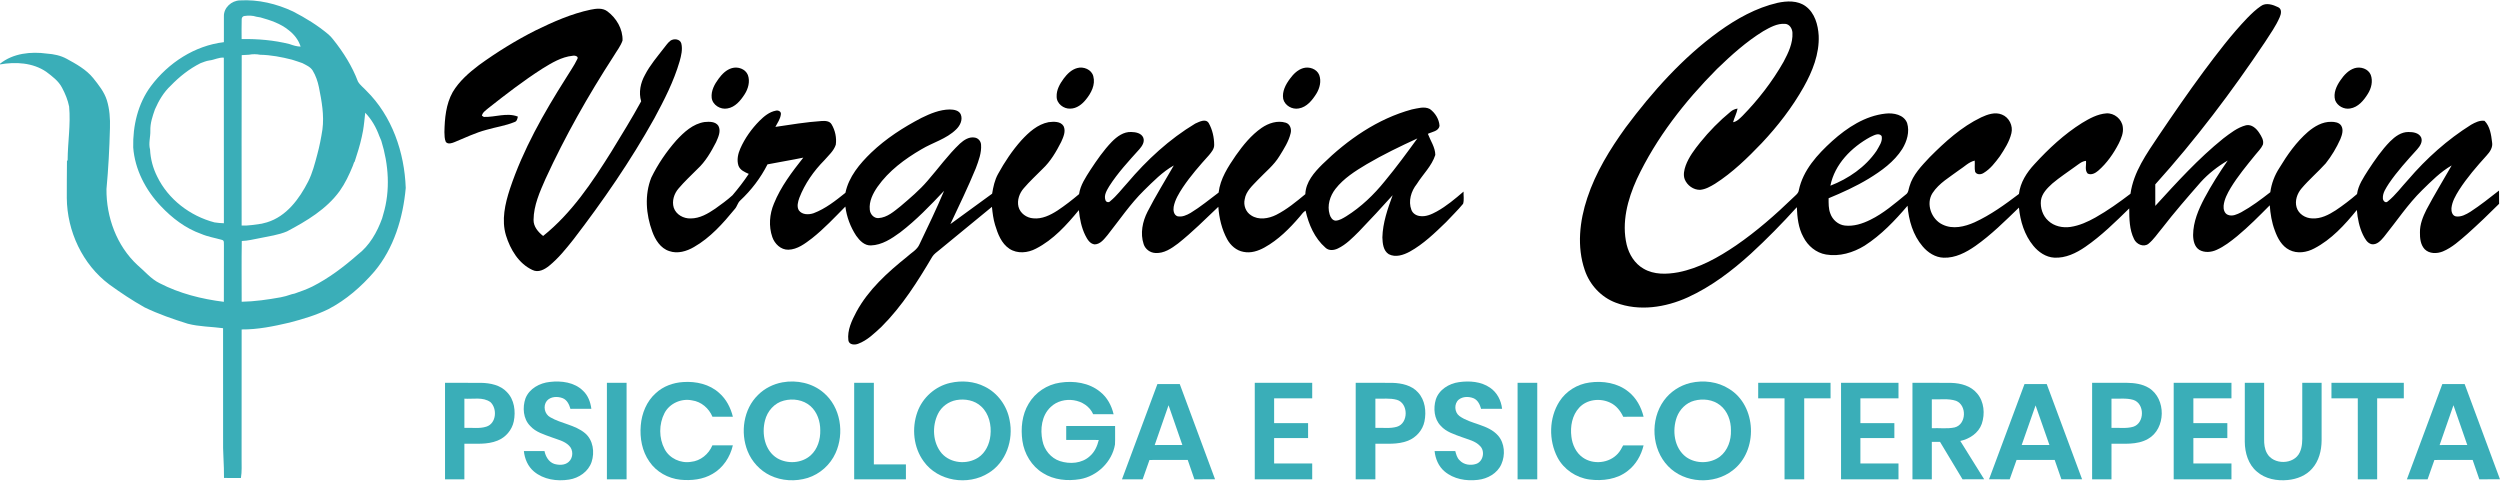 <?xml version="1.0" encoding="UTF-8" ?>
<!DOCTYPE svg PUBLIC "-//W3C//DTD SVG 1.1//EN" "http://www.w3.org/Graphics/SVG/1.1/DTD/svg11.dtd">
<svg width="1969pt" height="379pt" viewBox="0 0 1969 379" version="1.1" xmlns="http://www.w3.org/2000/svg">
<g id="#3aaeb8ff">
<path fill="#3aaeb8" opacity="1.00" d=" M 176.34 12.91 C 176.12 6.06 182.32 0.48 188.96 0.31 C 203.35 -0.51 217.85 2.94 230.83 9.05 C 240.72 14.16 250.28 20.01 258.80 27.21 C 260.20 28.41 261.40 29.83 262.55 31.28 C 270.50 41.25 277.41 52.22 281.91 64.19 C 283.56 67.09 286.40 69.04 288.58 71.50 C 308.81 91.43 318.58 120.07 319.56 148.03 C 317.44 171.60 310.23 195.59 294.78 213.95 C 284.57 225.78 272.55 236.23 258.64 243.49 C 248.90 248.27 238.47 251.34 228.01 254.08 C 215.65 256.96 203.06 259.60 190.32 259.48 C 190.24 293.33 190.31 327.17 190.28 361.01 C 190.22 366.17 190.63 371.37 189.74 376.48 C 185.30 376.40 180.86 376.40 176.42 376.44 C 176.55 365.95 175.43 355.51 175.71 345.02 C 175.69 316.17 175.73 287.33 175.69 258.49 C 166.42 257.25 156.96 257.33 147.86 254.96 C 136.31 251.33 124.80 247.37 113.88 242.09 C 104.21 236.67 94.97 230.49 86.00 223.99 C 64.95 208.22 52.84 182.07 52.61 155.97 C 52.67 146.27 52.58 136.56 52.74 126.86 L 53.27 126.13 C 53.34 112.04 55.77 98.00 54.44 83.91 C 53.41 78.72 51.36 73.75 48.87 69.10 C 46.11 63.75 41.13 60.10 36.44 56.55 C 25.86 49.31 12.29 48.56 0.00 50.74 L 0.00 50.20 C 10.28 41.93 24.31 40.47 36.98 42.22 C 42.34 42.58 47.73 43.71 52.49 46.29 C 60.06 50.44 67.89 54.72 73.42 61.53 C 77.63 66.85 82.06 72.29 84.14 78.86 C 86.35 85.97 86.84 93.50 86.60 100.91 C 86.20 116.92 85.35 132.91 83.86 148.86 C 83.62 170.92 91.89 193.57 108.23 208.74 C 114.04 213.61 118.90 219.77 125.86 223.12 C 141.52 231.20 158.90 235.55 176.31 237.72 C 176.38 222.82 176.31 207.92 176.36 193.03 C 176.20 191.57 176.82 189.51 174.96 188.97 C 169.44 187.39 163.72 186.49 158.42 184.21 C 146.12 179.86 135.52 171.73 126.65 162.32 C 114.75 149.83 106.22 133.52 104.92 116.15 C 104.52 99.16 108.58 81.59 118.88 67.80 C 132.58 49.48 153.37 35.92 176.33 33.21 C 176.38 26.45 176.28 19.68 176.34 12.91 M 192.47 12.60 C 191.19 12.72 190.33 13.91 190.36 15.14 C 190.14 20.34 190.34 25.55 190.30 30.76 C 203.01 30.57 215.81 31.62 228.15 34.75 C 230.93 35.77 233.78 36.63 236.77 36.72 C 235.17 31.51 231.69 27.09 227.40 23.79 C 220.99 18.53 213.01 15.94 205.15 13.72 C 204.08 13.52 203.02 13.34 201.96 13.17 C 198.92 12.16 195.61 12.15 192.47 12.60 M 190.37 43.42 C 190.21 88.15 190.32 132.89 190.31 177.63 C 195.62 177.90 200.84 176.88 206.07 176.19 C 207.43 175.77 208.81 175.44 210.20 175.12 C 225.63 170.47 235.76 156.61 242.76 142.89 C 246.09 136.22 247.95 128.98 249.85 121.81 C 251.63 115.29 252.93 108.64 253.95 101.96 C 255.42 90.82 253.38 79.64 251.19 68.74 C 250.24 64.11 248.70 59.54 246.22 55.49 C 244.38 52.58 241.05 51.27 238.15 49.71 C 235.41 48.79 232.69 47.80 229.92 46.98 C 221.73 44.90 213.36 43.28 204.89 43.13 C 201.97 42.56 198.97 42.54 196.06 43.11 C 194.16 43.22 192.26 43.31 190.37 43.42 M 164.85 47.62 C 162.44 47.97 160.18 48.92 157.91 49.77 C 149.10 54.19 141.29 60.39 134.47 67.47 C 128.94 72.61 125.07 79.20 122.06 86.06 C 120.14 91.49 118.24 97.10 118.41 102.93 C 118.56 107.89 116.84 112.82 118.18 117.74 C 118.52 125.13 120.45 132.38 123.77 138.99 C 132.47 156.99 149.73 170.15 168.93 175.16 C 171.38 175.54 173.85 175.75 176.33 175.83 C 176.40 132.35 176.22 88.88 176.29 45.40 C 172.28 45.06 168.75 47.20 164.85 47.62 M 287.65 88.80 C 287.13 93.52 286.72 98.27 285.92 102.94 C 285.56 104.58 285.32 106.24 284.92 107.87 C 283.48 114.48 281.43 120.91 279.33 127.33 C 279.21 127.49 278.96 127.80 278.83 127.95 C 278.50 128.91 278.15 129.87 277.80 130.82 C 275.01 137.65 271.84 144.37 267.56 150.41 C 257.14 164.79 241.50 174.04 226.11 182.21 C 219.26 185.15 211.81 186.00 204.59 187.57 C 199.88 188.41 195.23 189.69 190.43 189.80 C 190.17 205.75 190.35 221.71 190.34 237.66 C 200.67 237.47 210.93 235.98 221.08 234.15 C 222.43 233.78 223.80 233.47 225.17 233.19 C 226.73 232.70 228.29 232.20 229.85 231.71 C 230.40 231.58 231.50 231.34 232.05 231.21 C 236.72 229.58 241.40 227.93 245.86 225.75 C 258.95 219.15 270.70 210.23 281.70 200.59 C 291.04 193.47 297.03 182.89 300.96 172.00 C 301.28 170.96 301.57 169.92 301.84 168.88 C 307.56 149.94 306.11 129.52 300.29 110.80 C 299.72 109.61 299.32 108.35 298.74 107.16 C 296.30 100.39 292.67 93.99 287.65 88.80 Z" />
<path fill="#3aaeb8" opacity="1.00" d=" M 413.87 313.74 C 416.90 306.02 425.10 301.62 433.03 300.81 C 442.12 299.74 452.43 301.04 459.20 307.77 C 463.15 311.43 465.07 316.71 465.75 321.96 C 460.25 322.04 454.76 321.98 449.27 322.00 C 448.32 318.63 446.68 315.05 443.24 313.63 C 439.16 312.03 433.68 312.18 430.66 315.74 C 427.49 319.75 428.88 326.21 433.39 328.63 C 442.07 333.69 452.88 334.59 460.76 341.16 C 467.20 346.59 468.47 356.18 465.94 363.85 C 463.37 371.47 455.91 376.56 448.16 377.73 C 438.65 379.22 428.09 377.72 420.54 371.36 C 415.77 367.37 413.22 361.37 412.61 355.27 C 418.02 355.23 423.43 355.26 428.84 355.25 C 429.72 359.53 432.13 363.84 436.47 365.35 C 440.18 366.44 444.82 366.56 447.86 363.81 C 451.60 360.64 451.70 354.17 448.07 350.88 C 444.44 347.28 439.22 346.23 434.60 344.47 C 428.59 342.22 421.95 340.41 417.54 335.44 C 412.01 329.84 411.39 320.89 413.87 313.74 Z" />
<path fill="#3aaeb8" opacity="1.00" d=" M 516.54 309.61 C 522.36 304.20 530.21 301.37 538.07 300.90 C 548.12 300.19 558.92 302.57 566.50 309.57 C 572.03 314.39 575.47 321.18 577.22 328.23 C 571.86 328.26 566.50 328.25 561.14 328.24 C 558.36 321.60 552.34 316.33 545.10 315.34 C 536.65 313.58 527.34 317.67 523.34 325.39 C 518.89 334.05 518.86 345.00 523.41 353.62 C 527.22 361.01 536.03 365.09 544.16 363.75 C 551.72 363.05 558.20 357.67 561.07 350.76 C 566.44 350.74 571.81 350.74 577.19 350.76 C 575.08 359.95 569.50 368.49 561.22 373.22 C 553.64 377.72 544.50 378.65 535.87 377.83 C 526.21 376.81 516.93 371.67 511.46 363.57 C 505.69 355.38 503.81 344.98 504.66 335.13 C 505.40 325.60 509.28 316.02 516.54 309.61 Z" />
<path fill="#3aaeb8" opacity="1.00" d=" M 616.19 301.14 C 627.50 299.07 639.87 301.68 648.67 309.29 C 662.13 320.63 665.23 341.22 658.07 356.87 C 653.93 366.08 645.78 373.36 636.15 376.41 C 626.50 379.37 615.71 378.85 606.58 374.44 C 598.52 370.58 592.11 363.55 588.80 355.28 C 582.95 340.64 585.51 322.21 597.07 311.02 C 602.22 305.86 609.04 302.46 616.19 301.14 M 617.36 315.52 C 609.93 317.37 604.30 323.84 602.52 331.15 C 599.77 341.65 602.28 354.94 612.15 360.91 C 620.25 365.62 631.45 364.95 638.51 358.61 C 643.95 353.69 646.22 346.10 646.04 338.93 C 646.08 331.88 643.66 324.48 638.23 319.75 C 632.59 314.85 624.44 313.64 617.36 315.52 Z" />
<path fill="#3aaeb8" opacity="1.00" d=" M 672.75 301.50 C 677.91 301.50 683.08 301.50 688.25 301.50 C 688.25 322.92 688.25 344.33 688.25 365.75 C 696.66 365.75 705.08 365.75 713.50 365.75 C 713.50 369.67 713.50 373.58 713.50 377.50 C 699.92 377.50 686.33 377.50 672.75 377.50 C 672.75 352.17 672.75 326.83 672.75 301.50 Z" />
<path fill="#3aaeb8" opacity="1.00" d=" M 748.39 301.57 C 757.43 299.49 767.29 300.27 775.61 304.52 C 785.83 309.51 793.13 319.70 795.15 330.82 C 798.41 346.36 792.44 364.19 778.50 372.59 C 762.43 382.71 738.74 379.15 727.52 363.42 C 719.41 352.41 717.96 337.27 722.53 324.53 C 726.57 313.17 736.61 304.22 748.39 301.57 M 753.19 315.11 C 747.08 316.25 741.54 320.26 738.78 325.86 C 733.93 335.62 734.52 348.65 741.75 357.12 C 748.79 365.00 761.65 366.08 770.37 360.42 C 776.22 356.65 779.35 349.73 780.06 342.99 C 780.97 334.88 779.00 325.86 772.82 320.15 C 767.66 315.25 760.02 313.88 753.19 315.11 Z" />
<path fill="#3aaeb8" opacity="1.00" d=" M 810.14 317.98 C 815.32 309.09 824.68 302.86 834.85 301.39 C 845.73 299.69 857.78 301.42 866.48 308.58 C 872.03 312.95 875.49 319.45 877.07 326.25 C 871.70 326.25 866.35 326.26 860.99 326.24 C 855.42 313.72 837.02 311.32 827.51 320.57 C 820.41 327.20 819.11 337.94 821.03 347.04 C 822.40 354.34 827.68 360.84 834.82 363.17 C 842.60 365.70 852.11 365.06 858.34 359.29 C 862.14 356.03 864.24 351.30 865.40 346.52 C 856.85 346.48 848.30 346.51 839.75 346.50 C 839.74 342.83 839.75 339.17 839.75 335.50 C 852.58 335.50 865.41 335.50 878.25 335.50 C 878.16 340.38 878.41 345.26 878.16 350.13 C 875.82 363.81 864.17 375.05 850.56 377.40 C 840.70 379.03 830.02 378.02 821.43 372.59 C 812.51 367.18 806.72 357.45 805.24 347.22 C 803.86 337.32 804.89 326.69 810.14 317.98 Z" />
<path fill="#3aaeb8" opacity="1.00" d=" M 1067.75 301.50 C 1077.44 301.53 1087.13 301.44 1096.82 301.54 C 1104.01 301.78 1111.84 303.46 1116.83 309.06 C 1122.46 315.13 1123.50 324.11 1121.91 331.94 C 1120.51 338.80 1115.38 344.60 1108.90 347.13 C 1100.75 350.35 1091.80 349.32 1083.25 349.50 C 1083.24 358.83 1083.25 368.16 1083.25 377.50 C 1078.08 377.50 1072.91 377.50 1067.75 377.50 C 1067.75 352.17 1067.75 326.83 1067.75 301.50 M 1083.25 314.01 C 1083.25 321.67 1083.25 329.33 1083.25 337.00 C 1088.90 336.73 1094.73 337.73 1100.24 336.11 C 1109.46 333.35 1109.37 317.53 1100.14 314.88 C 1094.64 313.36 1088.86 314.21 1083.25 314.01 Z" />
<path fill="#3aaeb8" opacity="1.00" d=" M 1130.82 314.72 C 1133.31 306.88 1141.22 302.06 1149.05 300.98 C 1157.32 299.80 1166.48 300.46 1173.54 305.33 C 1179.09 309.07 1182.33 315.39 1183.04 321.96 C 1177.53 322.03 1172.03 321.99 1166.52 322.00 C 1165.57 318.67 1163.96 315.13 1160.60 313.67 C 1156.85 312.17 1152.10 312.16 1148.84 314.79 C 1145.08 318.04 1145.48 324.64 1149.38 327.63 C 1158.69 334.33 1172.02 334.12 1179.91 343.10 C 1185.15 349.16 1185.68 358.42 1182.49 365.57 C 1179.33 372.82 1171.62 377.12 1163.98 377.94 C 1154.85 379.05 1144.84 377.38 1137.69 371.25 C 1132.99 367.28 1130.48 361.29 1129.89 355.25 C 1135.31 355.25 1140.74 355.25 1146.17 355.25 C 1146.90 357.82 1147.52 360.61 1149.57 362.50 C 1152.77 366.07 1158.18 366.84 1162.58 365.38 C 1168.18 363.54 1169.84 355.30 1165.68 351.26 C 1161.97 347.26 1156.35 346.19 1151.45 344.32 C 1145.51 342.11 1138.99 340.24 1134.67 335.31 C 1129.48 329.95 1128.80 321.59 1130.82 314.72 Z" />
<path fill="#3aaeb8" opacity="1.00" d=" M 1228.19 316.21 C 1233.38 308.05 1242.32 302.55 1251.87 301.28 C 1262.46 299.76 1274.07 301.59 1282.54 308.49 C 1288.76 313.38 1292.64 320.63 1294.49 328.22 C 1289.14 328.27 1283.80 328.24 1278.46 328.25 C 1276.25 323.54 1272.85 319.23 1268.02 317.06 C 1260.19 313.39 1249.91 314.50 1243.87 320.97 C 1238.15 327.04 1236.60 335.96 1237.64 344.00 C 1238.39 350.29 1241.29 356.65 1246.61 360.34 C 1254.88 366.21 1267.44 364.84 1274.22 357.28 C 1275.99 355.38 1277.18 353.04 1278.40 350.77 C 1283.76 350.74 1289.12 350.73 1294.49 350.78 C 1292.60 358.57 1288.46 365.91 1282.04 370.83 C 1273.63 377.55 1262.25 379.00 1251.86 377.65 C 1241.37 376.25 1231.64 369.72 1226.70 360.31 C 1219.62 346.75 1219.94 329.19 1228.19 316.21 Z" />
<path fill="#3aaeb8" opacity="1.00" d=" M 1331.49 301.56 C 1341.66 299.23 1352.89 300.56 1361.78 306.23 C 1383.75 319.55 1384.89 355.24 1364.56 370.56 C 1349.89 381.94 1326.72 380.69 1313.79 367.17 C 1300.72 353.66 1299.53 330.64 1310.46 315.51 C 1315.49 308.53 1323.12 303.53 1331.49 301.56 M 1334.35 315.59 C 1327.99 317.27 1322.94 322.40 1320.66 328.48 C 1316.83 339.04 1318.52 352.86 1327.97 359.94 C 1335.69 365.44 1346.99 365.33 1354.58 359.64 C 1360.82 354.81 1363.57 346.61 1363.29 338.92 C 1363.38 331.56 1360.69 323.80 1354.78 319.15 C 1349.11 314.63 1341.21 313.74 1334.35 315.59 Z" />
<path fill="#3aaeb8" opacity="1.00" d=" M 1384.75 313.74 C 1384.74 309.66 1384.74 305.58 1384.76 301.50 C 1403.75 301.50 1422.75 301.50 1441.74 301.50 C 1441.74 305.58 1441.74 309.66 1441.75 313.75 C 1434.83 313.75 1427.91 313.75 1421.00 313.75 C 1421.00 335.00 1421.00 356.25 1421.00 377.50 C 1415.83 377.50 1410.66 377.50 1405.50 377.50 C 1405.49 356.25 1405.50 335.00 1405.50 313.75 C 1398.58 313.74 1391.66 313.75 1384.75 313.74 Z" />
<path fill="#3aaeb8" opacity="1.00" d=" M 1450.00 301.50 C 1465.08 301.50 1480.17 301.49 1495.25 301.50 C 1495.24 305.58 1495.24 309.66 1495.25 313.75 C 1485.25 313.75 1475.25 313.75 1465.25 313.75 C 1465.24 320.25 1465.24 326.75 1465.25 333.25 C 1474.16 333.25 1483.08 333.25 1492.00 333.25 C 1491.99 337.16 1491.99 341.08 1492.00 345.00 C 1483.08 345.00 1474.16 345.00 1465.25 345.00 C 1465.25 351.67 1465.25 358.33 1465.25 365.00 C 1475.24 365.00 1485.25 365.00 1495.25 365.00 C 1495.24 369.17 1495.24 373.33 1495.25 377.50 C 1480.17 377.51 1465.08 377.49 1450.00 377.50 C 1450.00 352.17 1450.00 326.83 1450.00 301.50 Z" />
<path fill="#3aaeb8" opacity="1.00" d=" M 1647.75 301.50 C 1656.85 301.50 1665.95 301.49 1675.06 301.50 C 1681.03 301.59 1687.25 302.36 1692.45 305.54 C 1706.24 314.03 1705.96 337.71 1691.77 345.69 C 1683.05 350.67 1672.62 349.28 1663.01 349.50 C 1662.99 358.83 1663.00 368.17 1663.00 377.50 C 1657.91 377.50 1652.83 377.50 1647.75 377.50 C 1647.75 352.17 1647.75 326.83 1647.75 301.50 M 1663.00 314.00 C 1663.00 321.67 1663.00 329.33 1663.00 337.00 C 1668.68 336.73 1674.55 337.73 1680.10 336.12 C 1689.24 333.29 1689.30 317.76 1680.15 314.93 C 1674.58 313.30 1668.70 314.24 1663.00 314.00 Z" />
<path fill="#3aaeb8" opacity="1.00" d=" M 1712.00 301.50 C 1727.17 301.50 1742.33 301.49 1757.50 301.50 C 1757.49 305.58 1757.49 309.66 1757.50 313.75 C 1747.50 313.75 1737.50 313.75 1727.50 313.75 C 1727.49 320.25 1727.49 326.75 1727.50 333.25 C 1736.41 333.25 1745.33 333.25 1754.25 333.25 C 1754.24 337.17 1754.24 341.08 1754.25 345.00 C 1745.33 345.00 1736.41 345.00 1727.50 345.00 C 1727.50 351.67 1727.49 358.33 1727.50 365.00 C 1737.50 365.00 1747.50 365.00 1757.50 365.00 C 1757.49 369.16 1757.49 373.33 1757.50 377.50 C 1742.33 377.51 1727.17 377.49 1712.00 377.50 C 1712.00 352.17 1712.00 326.83 1712.00 301.50 Z" />
<path fill="#3aaeb8" opacity="1.00" d=" M 1768.01 301.49 C 1773.08 301.50 1778.16 301.49 1783.25 301.50 C 1783.24 316.34 1783.27 331.18 1783.23 346.02 C 1783.18 349.71 1783.60 353.53 1785.38 356.82 C 1790.35 366.31 1806.71 366.17 1811.26 356.35 C 1813.40 351.90 1813.31 346.82 1813.26 342.00 C 1813.24 328.50 1813.25 315.00 1813.26 301.50 C 1818.33 301.50 1823.41 301.50 1828.50 301.50 C 1828.50 316.66 1828.50 331.82 1828.50 346.98 C 1828.43 354.82 1826.42 363.00 1821.10 368.98 C 1816.32 374.58 1809.03 377.38 1801.86 378.06 C 1793.36 378.90 1784.12 377.24 1777.55 371.47 C 1770.72 365.80 1768.07 356.60 1767.99 348.02 C 1768.01 332.51 1767.99 317.00 1768.01 301.49 Z" />
<path fill="#3aaeb8" opacity="1.00" d=" M 1893.24 301.50 C 1893.24 305.58 1893.24 309.66 1893.25 313.74 C 1886.24 313.75 1879.24 313.74 1872.25 313.75 C 1872.25 335.00 1872.25 356.25 1872.25 377.50 C 1867.16 377.50 1862.08 377.50 1857.01 377.50 C 1856.99 356.25 1857.00 335.00 1857.00 313.75 C 1850.08 313.75 1843.16 313.75 1836.25 313.75 C 1836.24 309.66 1836.24 305.58 1836.26 301.50 C 1855.25 301.50 1874.25 301.50 1893.24 301.50 Z" />
<path fill="#3aaeb8" opacity="1.00" d=" M 350.50 377.50 C 350.50 352.17 350.50 326.83 350.50 301.50 C 360.01 301.52 369.51 301.45 379.02 301.53 C 386.24 301.70 394.11 303.27 399.22 308.79 C 405.13 314.75 406.26 323.95 404.65 331.87 C 403.25 338.64 398.31 344.46 391.89 347.01 C 383.61 350.42 374.46 349.29 365.75 349.50 C 365.74 358.84 365.75 368.17 365.74 377.50 C 360.66 377.50 355.58 377.50 350.50 377.50 M 365.75 314.00 C 365.75 321.67 365.75 329.33 365.75 337.00 C 371.52 336.68 377.52 337.84 383.12 336.01 C 390.94 333.50 391.79 321.91 386.30 316.72 C 380.34 312.46 372.56 314.47 365.75 314.00 Z" />
<path fill="#3aaeb8" opacity="1.00" d=" M 478.00 301.50 C 483.17 301.50 488.33 301.50 493.50 301.50 C 493.50 326.83 493.50 352.17 493.50 377.50 C 488.33 377.50 483.16 377.50 478.00 377.50 C 478.00 352.17 478.00 326.83 478.00 301.50 Z" />
<path fill="#3aaeb8" opacity="1.00" d=" M 988.25 301.50 C 1003.33 301.49 1018.41 301.50 1033.50 301.50 C 1033.50 305.58 1033.49 309.66 1033.50 313.74 C 1023.50 313.75 1013.50 313.74 1003.50 313.75 C 1003.50 320.25 1003.50 326.75 1003.50 333.25 C 1012.42 333.25 1021.33 333.25 1030.25 333.25 C 1030.24 337.17 1030.24 341.08 1030.25 345.00 C 1021.33 345.00 1012.41 345.00 1003.50 345.00 C 1003.50 351.67 1003.50 358.33 1003.50 365.00 C 1013.50 365.00 1023.50 365.00 1033.50 365.00 C 1033.50 369.17 1033.50 373.33 1033.50 377.50 C 1018.42 377.50 1003.34 377.50 988.26 377.50 C 988.24 352.17 988.26 326.84 988.25 301.50 Z" />
<path fill="#3aaeb8" opacity="1.00" d=" M 1195.25 301.50 C 1200.41 301.50 1205.57 301.50 1210.74 301.50 C 1210.75 326.83 1210.74 352.16 1210.75 377.50 C 1205.58 377.50 1200.41 377.50 1195.25 377.50 C 1195.25 352.17 1195.25 326.83 1195.25 301.50 Z" />
<path fill="#3aaeb8" opacity="1.00" d=" M 1506.25 301.50 C 1516.49 301.55 1526.73 301.40 1536.97 301.57 C 1544.35 301.79 1552.29 303.91 1557.16 309.85 C 1562.73 316.36 1563.52 325.96 1560.83 333.86 C 1558.24 341.14 1551.21 345.73 1543.92 347.30 C 1550.20 357.35 1556.47 367.40 1562.73 377.47 C 1557.04 377.53 1551.36 377.48 1545.68 377.50 C 1539.77 367.67 1533.90 357.81 1527.95 347.99 C 1525.79 348.00 1523.63 348.00 1521.50 348.00 C 1521.50 357.83 1521.50 367.67 1521.50 377.50 C 1516.41 377.50 1511.33 377.50 1506.25 377.50 C 1506.25 352.17 1506.25 326.83 1506.25 301.50 M 1521.50 314.50 C 1521.50 322.08 1521.49 329.67 1521.50 337.25 C 1527.47 336.97 1533.57 337.91 1539.47 336.64 C 1548.79 334.34 1549.28 319.12 1540.57 315.68 C 1534.42 313.65 1527.84 314.80 1521.50 314.50 Z" />
<path fill="#3aaeb8" opacity="1.00" d=" M 883.67 377.50 C 892.96 352.50 902.33 327.52 911.57 302.50 C 917.44 302.49 923.31 302.50 929.18 302.50 C 938.42 327.51 947.72 352.49 956.98 377.49 C 951.55 377.51 946.13 377.49 940.71 377.50 C 938.93 372.43 937.15 367.36 935.46 362.25 C 925.41 362.26 915.37 362.23 905.33 362.27 C 903.55 367.35 901.76 372.44 899.95 377.51 C 894.52 377.49 889.09 377.50 883.67 377.50 M 909.45 350.51 C 916.70 350.49 923.96 350.51 931.22 350.49 C 927.65 340.03 923.90 329.63 920.35 319.16 C 916.71 329.60 913.03 340.04 909.45 350.51 Z" />
<path fill="#3aaeb8" opacity="1.00" d=" M 1566.57 377.47 C 1575.86 352.47 1585.18 327.48 1594.50 302.49 C 1600.33 302.50 1606.17 302.50 1612.01 302.50 C 1621.35 327.47 1630.58 352.49 1639.86 377.49 C 1634.42 377.50 1628.98 377.50 1623.55 377.49 C 1621.80 372.41 1620.08 367.31 1618.27 362.25 C 1608.26 362.25 1598.25 362.26 1588.25 362.24 C 1586.41 367.32 1584.66 372.44 1582.83 377.52 C 1577.40 377.47 1571.98 377.53 1566.57 377.47 M 1592.28 350.49 C 1599.56 350.50 1606.85 350.50 1614.14 350.49 C 1610.48 340.10 1606.89 329.69 1603.22 319.30 C 1599.51 329.67 1595.95 340.10 1592.28 350.49 Z" />
<path fill="#3aaeb8" opacity="1.00" d=" M 1895.67 377.50 C 1904.97 352.50 1914.32 327.52 1923.57 302.50 C 1929.43 302.49 1935.30 302.50 1941.17 302.50 C 1950.42 327.51 1959.73 352.49 1968.98 377.49 C 1963.55 377.51 1958.13 377.49 1952.71 377.50 C 1950.92 372.43 1949.15 367.36 1947.46 362.25 C 1937.41 362.26 1927.37 362.22 1917.33 362.27 C 1915.56 367.35 1913.74 372.42 1911.98 377.51 C 1906.54 377.49 1901.10 377.50 1895.67 377.50 M 1921.45 350.51 C 1928.70 350.49 1935.96 350.51 1943.23 350.49 C 1939.64 340.03 1935.91 329.63 1932.35 319.16 C 1928.71 329.60 1925.03 340.04 1921.45 350.51 Z" />
</g>
<g id="#000000ff">
<path fill="#000000" opacity="1.00" d=" M 1399.98 2.24 C 1407.29 0.67 1415.72 0.26 1422.07 4.88 C 1429.34 10.15 1431.91 19.58 1432.40 28.12 C 1433.00 42.50 1427.47 56.27 1420.55 68.59 C 1411.52 84.61 1400.20 99.25 1387.62 112.63 C 1376.34 124.41 1364.54 135.93 1350.73 144.74 C 1347.10 146.92 1343.26 149.15 1338.96 149.52 C 1333.74 149.60 1328.81 146.00 1326.88 141.22 C 1325.57 137.70 1326.44 133.83 1327.64 130.41 C 1330.16 123.59 1334.61 117.74 1339.12 112.14 C 1346.24 103.32 1354.20 95.20 1362.96 88.01 C 1364.52 86.64 1366.44 85.84 1368.51 85.50 C 1367.84 89.25 1365.97 92.61 1364.97 96.26 C 1368.02 95.73 1370.17 93.37 1372.31 91.33 C 1384.84 78.54 1395.89 64.25 1404.74 48.68 C 1408.49 41.63 1412.16 33.97 1411.73 25.79 C 1411.57 22.58 1409.51 19.01 1406.00 18.79 C 1399.68 18.29 1393.93 21.64 1388.63 24.63 C 1375.29 32.88 1363.55 43.43 1352.32 54.29 C 1327.02 79.78 1304.44 108.52 1289.12 141.16 C 1281.88 157.14 1277.04 175.24 1281.17 192.72 C 1283.03 200.36 1287.50 207.67 1294.47 211.62 C 1302.69 216.47 1312.77 216.11 1321.86 214.44 C 1338.45 211.17 1353.46 202.71 1367.31 193.29 C 1383.53 182.16 1398.35 169.13 1412.49 155.48 C 1414.17 153.81 1416.43 152.32 1416.77 149.76 C 1420.08 133.96 1431.45 121.62 1443.02 111.10 C 1454.83 100.50 1468.99 91.19 1485.12 89.46 C 1491.38 88.78 1499.46 90.27 1502.03 96.85 C 1504.19 103.80 1501.90 111.33 1498.22 117.34 C 1491.81 127.46 1481.80 134.59 1471.74 140.75 C 1461.72 146.82 1451.02 151.67 1440.21 156.14 C 1440.23 160.17 1440.05 164.36 1441.57 168.18 C 1443.27 173.08 1447.73 177.03 1452.96 177.64 C 1459.96 178.44 1466.89 176.19 1473.09 173.11 C 1483.42 168.04 1492.19 160.45 1501.03 153.20 C 1503.19 151.76 1503.13 148.97 1503.92 146.74 C 1506.54 137.57 1513.50 130.60 1519.82 123.81 C 1531.90 111.69 1544.84 99.89 1560.40 92.42 C 1565.38 90.11 1571.30 88.00 1576.70 90.23 C 1582.39 92.42 1585.63 99.10 1584.17 104.97 C 1582.57 111.60 1578.81 117.46 1575.08 123.08 C 1571.43 127.97 1567.62 133.07 1562.30 136.23 C 1560.25 137.59 1556.85 137.81 1555.62 135.31 C 1554.97 132.43 1555.54 129.42 1555.28 126.50 C 1550.50 127.62 1547.07 131.41 1543.02 133.93 C 1535.66 139.47 1527.21 144.18 1522.05 152.06 C 1516.62 160.53 1521.15 172.81 1530.04 176.91 C 1538.07 180.81 1547.37 178.56 1555.14 175.11 C 1567.76 169.32 1579.09 161.12 1590.12 152.75 C 1591.17 143.70 1596.24 135.87 1602.31 129.33 C 1613.49 117.12 1625.74 105.67 1639.81 96.85 C 1645.68 93.31 1651.97 89.82 1658.95 89.29 C 1665.17 88.87 1671.22 93.81 1671.92 100.04 C 1672.58 104.57 1670.74 108.93 1668.78 112.91 C 1664.66 120.92 1659.40 128.48 1652.57 134.43 C 1650.34 136.33 1647.19 138.15 1644.27 136.70 C 1641.74 134.03 1643.32 129.98 1642.92 126.70 C 1639.53 127.00 1637.05 129.45 1634.37 131.25 C 1628.36 135.63 1622.13 139.71 1616.45 144.50 C 1612.47 148.13 1608.21 152.29 1607.43 157.88 C 1606.83 163.69 1608.80 169.94 1613.23 173.88 C 1617.83 178.24 1624.59 179.63 1630.74 178.72 C 1637.71 177.69 1644.24 174.74 1650.35 171.31 C 1660.05 165.84 1669.12 159.34 1677.97 152.61 C 1680.35 135.42 1690.72 121.04 1700.10 106.98 C 1711.60 89.96 1723.25 73.03 1735.44 56.50 C 1746.36 41.85 1757.43 27.24 1770.09 14.04 C 1773.39 10.70 1776.79 7.41 1780.69 4.77 C 1784.74 1.80 1790.22 3.71 1794.30 5.69 C 1797.45 7.18 1796.62 11.09 1795.45 13.65 C 1792.46 20.56 1788.04 26.71 1783.99 33.02 C 1757.72 72.29 1729.15 110.11 1697.49 145.22 C 1697.51 150.86 1697.48 156.51 1697.51 162.16 C 1714.45 143.61 1731.43 124.90 1751.03 109.09 C 1756.55 104.93 1762.20 100.38 1769.03 98.64 C 1773.43 97.76 1777.11 101.20 1779.33 104.60 C 1781.07 107.33 1783.22 110.58 1782.24 113.96 C 1780.87 117.08 1778.28 119.40 1776.22 122.04 C 1769.44 130.42 1762.50 138.73 1756.89 147.96 C 1754.31 152.30 1751.84 156.93 1751.32 162.03 C 1751.07 164.72 1751.90 168.12 1754.69 169.20 C 1758.23 170.68 1761.94 168.79 1765.10 167.22 C 1773.28 162.75 1780.75 157.10 1788.09 151.39 C 1789.01 144.57 1791.48 138.04 1795.24 132.27 C 1801.49 121.89 1808.58 111.81 1817.79 103.82 C 1822.88 99.52 1829.11 95.83 1835.99 95.95 C 1838.83 95.93 1842.24 96.38 1843.95 98.98 C 1845.94 102.28 1844.59 106.29 1843.27 109.57 C 1840.22 116.38 1836.36 122.86 1831.71 128.71 C 1825.57 135.53 1818.52 141.49 1812.61 148.50 C 1809.23 152.48 1807.30 158.10 1808.78 163.25 C 1810.29 168.50 1815.67 171.86 1820.98 172.01 C 1827.77 172.47 1834.07 169.23 1839.61 165.64 C 1845.45 161.72 1851.07 157.44 1856.40 152.83 C 1857.35 145.80 1861.48 139.88 1865.16 134.02 C 1870.37 126.11 1875.76 118.21 1882.41 111.42 C 1886.31 107.54 1891.20 103.86 1896.98 103.97 C 1900.54 103.94 1905.08 104.61 1906.86 108.17 C 1908.34 111.66 1905.99 115.10 1903.76 117.63 C 1895.95 126.28 1888.01 134.91 1881.45 144.59 C 1879.28 148.08 1876.55 151.76 1876.75 156.07 C 1876.64 158.00 1878.83 160.42 1880.61 158.64 C 1886.73 153.71 1891.38 147.23 1896.70 141.49 C 1911.00 124.78 1927.58 109.95 1946.23 98.25 C 1949.41 96.46 1953.03 94.61 1956.80 95.16 C 1961.13 99.47 1962.05 106.13 1962.75 111.96 C 1963.53 116.08 1961.07 119.65 1958.43 122.51 C 1950.65 131.12 1942.98 139.92 1936.71 149.72 C 1934.01 154.09 1931.28 158.73 1930.76 163.95 C 1930.57 166.44 1931.33 169.79 1934.18 170.42 C 1938.35 171.09 1942.27 168.89 1945.70 166.77 C 1953.54 161.67 1960.86 155.82 1968.23 150.07 C 1968.24 153.55 1968.23 157.04 1968.29 160.52 C 1960.17 168.65 1951.85 176.58 1943.30 184.24 C 1937.30 189.40 1931.36 194.97 1923.96 198.04 C 1919.36 199.90 1913.37 200.00 1909.67 196.27 C 1906.39 192.73 1905.87 187.60 1905.95 183.00 C 1905.85 176.66 1908.31 170.65 1911.10 165.08 C 1917.33 153.27 1924.35 141.90 1930.95 130.29 C 1922.12 135.35 1914.96 142.68 1907.73 149.72 C 1896.35 160.88 1887.57 174.25 1877.58 186.59 C 1875.17 189.42 1872.18 192.89 1868.06 192.37 C 1864.43 191.63 1862.64 187.98 1861.10 185.00 C 1858.16 178.87 1856.84 172.12 1856.25 165.39 C 1846.74 177.08 1836.26 188.62 1822.72 195.66 C 1816.78 198.84 1809.32 200.02 1803.14 196.85 C 1797.14 193.86 1793.80 187.59 1791.64 181.52 C 1789.22 175.18 1788.15 168.44 1787.66 161.70 C 1779.36 170.08 1771.06 178.48 1761.97 186.01 C 1756.93 190.10 1751.73 194.16 1745.76 196.81 C 1741.54 198.73 1736.37 199.18 1732.24 196.83 C 1728.28 194.38 1727.32 189.32 1727.29 185.00 C 1727.38 174.71 1731.51 165.00 1736.24 156.04 C 1741.70 145.80 1747.94 135.98 1754.55 126.44 C 1746.70 131.04 1739.42 136.67 1733.30 143.42 C 1722.88 155.36 1712.45 167.30 1702.77 179.85 C 1699.25 183.99 1696.26 188.68 1692.01 192.11 C 1688.09 194.94 1682.62 192.32 1680.77 188.29 C 1677.08 180.85 1677.02 172.27 1676.98 164.15 C 1666.03 174.86 1655.03 185.72 1642.38 194.43 C 1635.22 199.35 1626.88 203.41 1617.98 202.93 C 1611.35 202.59 1605.51 198.55 1601.43 193.55 C 1594.48 185.11 1591.14 174.24 1590.12 163.50 C 1579.17 174.09 1568.30 184.94 1555.81 193.72 C 1548.48 198.82 1540.05 203.26 1530.88 202.97 C 1524.28 202.80 1518.37 198.95 1514.24 194.02 C 1506.67 185.16 1503.27 173.48 1502.39 162.04 C 1492.41 173.77 1481.59 185.13 1468.56 193.49 C 1459.58 199.01 1448.70 202.27 1438.15 200.45 C 1430.37 199.15 1423.81 193.62 1420.31 186.68 C 1416.36 179.51 1415.52 171.21 1415.19 163.18 C 1403.66 175.92 1391.61 188.22 1378.95 199.84 C 1364.02 213.40 1347.72 225.80 1329.29 234.19 C 1311.76 242.18 1290.98 245.38 1272.59 238.40 C 1261.08 234.10 1252.05 224.35 1248.16 212.75 C 1241.83 194.36 1244.07 174.05 1250.15 155.89 C 1256.76 135.77 1268.02 117.55 1280.34 100.46 C 1301.41 72.25 1325.15 45.54 1353.80 24.80 C 1367.74 14.77 1383.12 6.15 1399.98 2.24 M 1472.99 107.93 C 1458.26 115.98 1444.98 129.30 1441.61 146.26 C 1455.87 140.70 1469.18 131.61 1477.91 118.87 C 1479.88 115.29 1482.97 111.41 1481.97 107.11 C 1479.60 104.17 1475.64 106.78 1472.99 107.93 Z" />
<path fill="#000000" opacity="1.00" d=" M 421.90 23.92 C 435.78 17.15 450.04 10.81 465.22 7.61 C 469.51 6.76 474.43 6.07 478.22 8.82 C 485.43 14.11 490.61 22.81 490.31 31.92 C 488.76 36.45 485.67 40.22 483.26 44.30 C 463.26 75.18 445.09 107.29 429.71 140.73 C 425.19 151.02 420.35 161.67 420.23 173.13 C 420.12 178.45 423.83 182.74 427.77 185.85 C 450.25 167.86 466.42 143.56 481.54 119.40 C 489.52 106.31 497.63 93.27 504.97 79.82 C 502.90 72.80 504.45 65.27 507.99 58.97 C 511.93 51.28 517.64 44.72 522.87 37.90 C 524.51 35.90 525.94 33.67 528.00 32.07 C 530.72 30.13 535.64 30.64 536.62 34.28 C 537.73 38.95 536.53 43.80 535.27 48.32 C 530.66 64.13 523.10 78.86 515.31 93.29 C 496.70 126.70 474.92 158.25 451.66 188.56 C 445.79 195.94 439.84 203.40 432.48 209.37 C 428.88 212.29 423.96 214.95 419.35 212.63 C 408.54 207.63 401.91 196.47 398.52 185.46 C 394.83 173.30 397.78 160.54 401.60 148.82 C 411.93 117.78 428.22 89.16 445.67 61.63 C 448.64 56.64 452.10 51.92 454.61 46.67 C 456.14 44.38 452.68 43.50 451.00 43.93 C 442.20 44.81 434.46 49.58 427.09 54.11 C 412.25 63.62 398.28 74.40 384.45 85.31 C 382.57 86.98 380.06 88.46 379.54 91.12 C 379.92 91.36 380.68 91.85 381.06 92.09 C 389.96 92.42 399.19 88.43 407.87 91.84 C 407.49 93.57 407.15 95.61 405.16 96.15 C 398.14 99.04 390.53 100.09 383.26 102.21 C 374.50 104.49 366.37 108.51 358.02 111.91 C 355.87 112.76 352.97 113.88 351.14 111.81 C 350.04 109.40 350.13 106.66 350.02 104.07 C 350.23 93.33 351.19 82.10 356.54 72.55 C 361.65 63.94 369.36 57.26 377.24 51.27 C 391.38 41.01 406.30 31.80 421.90 23.92 Z" />
<path fill="#000000" opacity="1.00" d=" M 576.42 53.66 C 581.15 52.25 587.08 54.26 589.02 59.05 C 590.91 64.19 589.28 69.95 586.39 74.39 C 583.22 79.29 579.00 84.42 572.90 85.42 C 567.46 86.52 561.15 82.70 560.52 77.00 C 559.95 71.44 562.78 66.28 565.99 61.98 C 568.64 58.37 572.00 54.94 576.42 53.66 Z" />
<path fill="#000000" opacity="1.00" d=" M 848.37 53.61 C 853.37 52.18 859.75 54.72 861.09 60.07 C 862.90 66.76 859.38 73.38 855.24 78.42 C 852.25 82.16 848.03 85.47 843.04 85.56 C 837.79 85.89 832.13 81.60 832.22 76.08 C 831.99 70.79 834.75 65.99 837.79 61.86 C 840.47 58.26 843.91 54.82 848.37 53.61 Z" />
<path fill="#000000" opacity="1.00" d=" M 1026.36 53.67 C 1031.10 52.24 1037.06 54.24 1039.01 59.03 C 1040.83 63.93 1039.43 69.45 1036.78 73.77 C 1033.56 78.91 1029.26 84.35 1022.92 85.42 C 1017.75 86.45 1011.89 83.14 1010.66 77.92 C 1009.62 72.07 1012.61 66.49 1016.00 61.97 C 1018.63 58.38 1021.98 54.97 1026.36 53.67 Z" />
<path fill="#000000" opacity="1.00" d=" M 1854.53 53.69 C 1859.22 52.27 1865.24 54.15 1867.19 58.94 C 1869.07 63.93 1867.66 69.60 1864.87 73.97 C 1861.67 79.12 1857.28 84.47 1850.93 85.45 C 1846.12 86.32 1840.86 83.46 1839.15 78.88 C 1837.60 73.36 1840.17 67.74 1843.29 63.28 C 1846.07 59.18 1849.65 55.21 1854.53 53.69 Z" />
<path fill="#000000" opacity="1.00" d=" M 1112.01 86.18 C 1116.58 85.34 1121.74 83.57 1126.15 85.85 C 1130.33 88.87 1133.42 93.81 1133.76 99.00 C 1133.25 103.37 1127.79 103.81 1124.60 105.41 C 1126.63 110.88 1130.41 116.06 1130.45 122.04 C 1127.64 130.77 1120.66 137.28 1115.87 144.93 C 1111.39 150.54 1108.99 158.39 1111.63 165.32 C 1112.63 168.02 1115.27 169.75 1118.06 170.13 C 1122.88 170.94 1127.50 168.81 1131.61 166.56 C 1139.30 162.30 1146.04 156.60 1152.69 150.90 C 1152.58 154.08 1153.25 157.45 1152.34 160.50 C 1148.18 165.59 1143.38 170.12 1138.92 174.95 C 1130.09 183.49 1121.13 192.21 1110.30 198.21 C 1105.37 200.86 1099.12 202.99 1093.81 200.21 C 1089.39 197.47 1088.94 191.65 1088.76 186.97 C 1089.06 175.47 1092.91 164.44 1096.85 153.75 C 1088.17 163.42 1079.34 172.95 1070.32 182.31 C 1065.28 187.31 1060.21 192.61 1053.71 195.70 C 1050.61 197.21 1046.59 197.66 1043.92 195.07 C 1035.41 187.66 1030.67 176.75 1028.27 165.91 C 1026.30 166.98 1025.14 169.05 1023.66 170.65 C 1015.66 179.99 1006.77 188.91 995.93 194.91 C 990.95 197.67 985.13 199.57 979.40 198.37 C 973.78 197.40 969.19 193.32 966.52 188.43 C 962.26 180.59 960.18 171.73 959.56 162.88 C 949.19 172.71 939.07 182.87 927.85 191.76 C 922.66 195.66 916.71 199.76 909.90 199.25 C 905.78 199.05 902.01 196.22 900.74 192.29 C 897.92 183.81 899.82 174.50 903.81 166.71 C 910.15 154.27 917.57 142.43 924.49 130.31 C 915.50 135.36 908.31 142.86 900.99 149.99 C 890.16 160.65 881.67 173.30 872.27 185.17 C 869.58 188.31 866.75 192.31 862.20 192.49 C 858.33 192.09 856.30 188.35 854.73 185.26 C 851.71 179.10 850.39 172.28 849.72 165.49 C 840.09 177.18 829.60 188.83 815.93 195.82 C 809.55 199.22 801.30 200.05 795.04 195.94 C 788.66 191.74 785.86 184.18 783.73 177.19 C 782.31 172.55 781.73 167.71 781.25 162.90 C 767.44 174.18 753.73 185.55 739.93 196.83 C 737.94 198.51 735.65 199.96 734.25 202.21 C 722.72 221.75 710.45 241.20 694.30 257.31 C 688.74 262.46 683.13 268.05 675.90 270.75 C 673.15 271.84 668.68 271.67 668.17 268.01 C 667.20 260.02 670.90 252.43 674.52 245.56 C 684.00 228.08 699.00 214.58 714.31 202.28 C 717.72 199.08 722.35 196.81 724.24 192.29 C 730.88 178.39 737.60 164.52 743.55 150.31 C 732.67 161.84 721.64 173.36 709.01 183.01 C 702.21 187.97 694.66 193.01 685.96 193.29 C 680.86 193.53 677.01 189.46 674.31 185.62 C 669.81 178.74 666.83 170.85 665.81 162.68 C 657.34 171.28 649.05 180.13 639.57 187.65 C 634.07 191.82 628.09 196.50 620.87 196.68 C 614.94 196.79 610.11 192.03 608.27 186.71 C 605.32 178.18 606.05 168.64 609.54 160.38 C 614.95 147.00 623.80 135.40 632.68 124.15 C 623.32 126.10 613.87 127.60 604.49 129.45 C 599.07 140.14 591.70 149.83 582.92 158.00 C 580.93 159.81 580.53 162.70 578.70 164.65 C 569.42 175.97 559.43 187.22 546.57 194.56 C 540.79 197.93 533.68 200.07 527.12 197.76 C 520.17 195.55 516.08 188.83 513.72 182.34 C 508.75 168.88 507.57 153.41 512.96 139.90 C 518.12 129.31 524.84 119.47 532.61 110.63 C 538.64 104.10 545.77 97.48 554.90 96.11 C 558.63 95.77 563.50 95.58 565.82 99.14 C 568.04 103.36 565.66 108.08 563.95 112.03 C 560.01 119.65 555.63 127.29 549.25 133.16 C 544.24 138.21 539.00 143.05 534.40 148.49 C 530.90 152.54 529.04 158.33 530.65 163.57 C 532.46 169.05 538.43 172.28 544.00 172.04 C 551.18 172.06 557.60 168.24 563.35 164.33 C 568.01 161.01 572.68 157.65 576.92 153.79 C 581.48 148.42 585.83 142.84 589.72 136.95 C 586.52 135.55 582.79 133.96 581.57 130.37 C 580.20 125.93 581.23 121.13 583.07 116.98 C 586.67 108.84 591.94 101.46 598.20 95.14 C 601.78 91.60 605.91 88.14 610.99 87.17 C 612.81 86.64 615.38 87.76 615.03 89.97 C 614.61 93.64 612.40 96.76 610.69 99.94 C 622.75 98.16 634.79 96.14 646.97 95.32 C 649.78 95.15 653.35 95.13 654.96 97.94 C 657.79 102.67 659.03 108.51 658.27 113.97 C 656.68 118.90 652.54 122.40 649.26 126.22 C 640.87 134.70 633.87 144.68 629.55 155.84 C 628.49 158.92 627.38 162.64 629.17 165.66 C 631.76 169.28 637.00 169.23 640.83 167.91 C 650.17 164.36 658.13 158.05 665.86 151.85 C 668.47 139.21 677.13 128.94 686.18 120.20 C 697.81 109.09 711.47 100.30 725.68 92.89 C 732.66 89.48 740.12 86.31 748.02 86.23 C 751.25 86.26 755.43 86.87 756.78 90.30 C 758.37 94.51 756.09 99.02 753.05 101.93 C 745.40 109.47 734.67 112.20 725.66 117.62 C 712.55 125.26 699.98 134.57 691.15 147.09 C 687.51 152.36 684.33 158.57 685.05 165.17 C 685.29 168.65 688.29 172.07 691.97 171.77 C 698.84 171.31 704.21 166.42 709.36 162.35 C 716.70 156.09 724.14 149.85 730.44 142.50 C 739.00 132.72 746.59 122.04 756.07 113.08 C 759.23 110.20 763.38 107.48 767.87 108.38 C 770.52 108.85 772.52 111.24 772.68 113.90 C 773.18 120.37 770.74 126.58 768.54 132.54 C 762.42 147.44 755.37 161.93 748.52 176.51 C 759.46 168.49 770.46 160.56 781.40 152.55 C 782.28 147.21 783.40 141.79 786.07 137.01 C 791.25 127.58 797.26 118.55 804.44 110.51 C 810.29 104.18 817.16 97.90 825.90 96.21 C 829.88 95.77 835.29 95.37 837.68 99.35 C 839.63 103.45 837.49 107.96 835.80 111.75 C 831.88 119.47 827.43 127.13 821.06 133.10 C 816.10 138.12 810.89 142.91 806.30 148.28 C 802.90 152.18 800.93 157.65 802.15 162.79 C 803.45 168.02 808.56 171.61 813.80 171.96 C 820.71 172.67 827.21 169.45 832.86 165.82 C 838.79 161.87 844.43 157.49 849.87 152.90 C 850.88 145.78 855.04 139.76 858.80 133.82 C 863.91 126.07 869.21 118.35 875.69 111.65 C 879.75 107.53 884.97 103.63 891.07 103.96 C 894.54 104.03 898.98 104.86 900.46 108.46 C 901.72 111.85 899.48 115.10 897.36 117.54 C 888.98 126.84 880.40 136.08 873.63 146.66 C 871.75 149.89 869.27 153.66 870.62 157.54 C 871.07 159.26 873.31 159.84 874.47 158.40 C 879.57 154.22 883.54 148.86 887.98 144.02 C 903.30 125.93 920.98 109.58 941.36 97.34 C 944.50 95.96 949.61 93.07 952.01 96.97 C 954.91 102.13 956.24 108.15 956.29 114.04 C 956.40 117.27 954.12 119.85 952.20 122.20 C 944.89 130.28 937.68 138.52 931.60 147.58 C 928.51 152.32 925.41 157.29 924.38 162.93 C 923.95 165.58 924.39 169.18 927.26 170.30 C 930.93 171.19 934.59 169.47 937.71 167.68 C 945.50 162.96 952.50 157.11 959.78 151.68 C 961.07 140.70 967.26 131.32 973.35 122.41 C 979.07 114.33 985.42 106.43 993.62 100.74 C 999.07 96.99 1006.07 94.65 1012.62 96.63 C 1016.06 97.64 1017.38 101.68 1016.52 104.89 C 1014.98 111.44 1011.26 117.17 1007.77 122.82 C 1003.35 130.19 996.49 135.53 990.67 141.70 C 986.50 146.15 981.33 150.53 980.34 156.90 C 979.20 161.66 981.16 167.01 985.38 169.61 C 991.29 173.57 999.11 172.22 1005.14 169.22 C 1013.54 164.97 1020.84 158.90 1028.07 152.94 C 1028.43 143.32 1035.02 135.85 1041.48 129.42 C 1061.32 110.01 1084.96 93.53 1112.01 86.18 M 1076.37 129.35 C 1067.40 134.71 1058.30 140.43 1051.80 148.77 C 1047.45 154.36 1045.10 161.93 1047.23 168.88 C 1047.89 171.09 1049.38 173.68 1051.98 173.79 C 1055.05 173.62 1057.72 171.88 1060.29 170.35 C 1072.01 163.02 1082.08 153.35 1090.72 142.62 C 1099.72 131.78 1108.04 120.42 1116.32 109.03 C 1102.74 115.28 1089.25 121.77 1076.37 129.35 Z" />
</g>
</svg>
